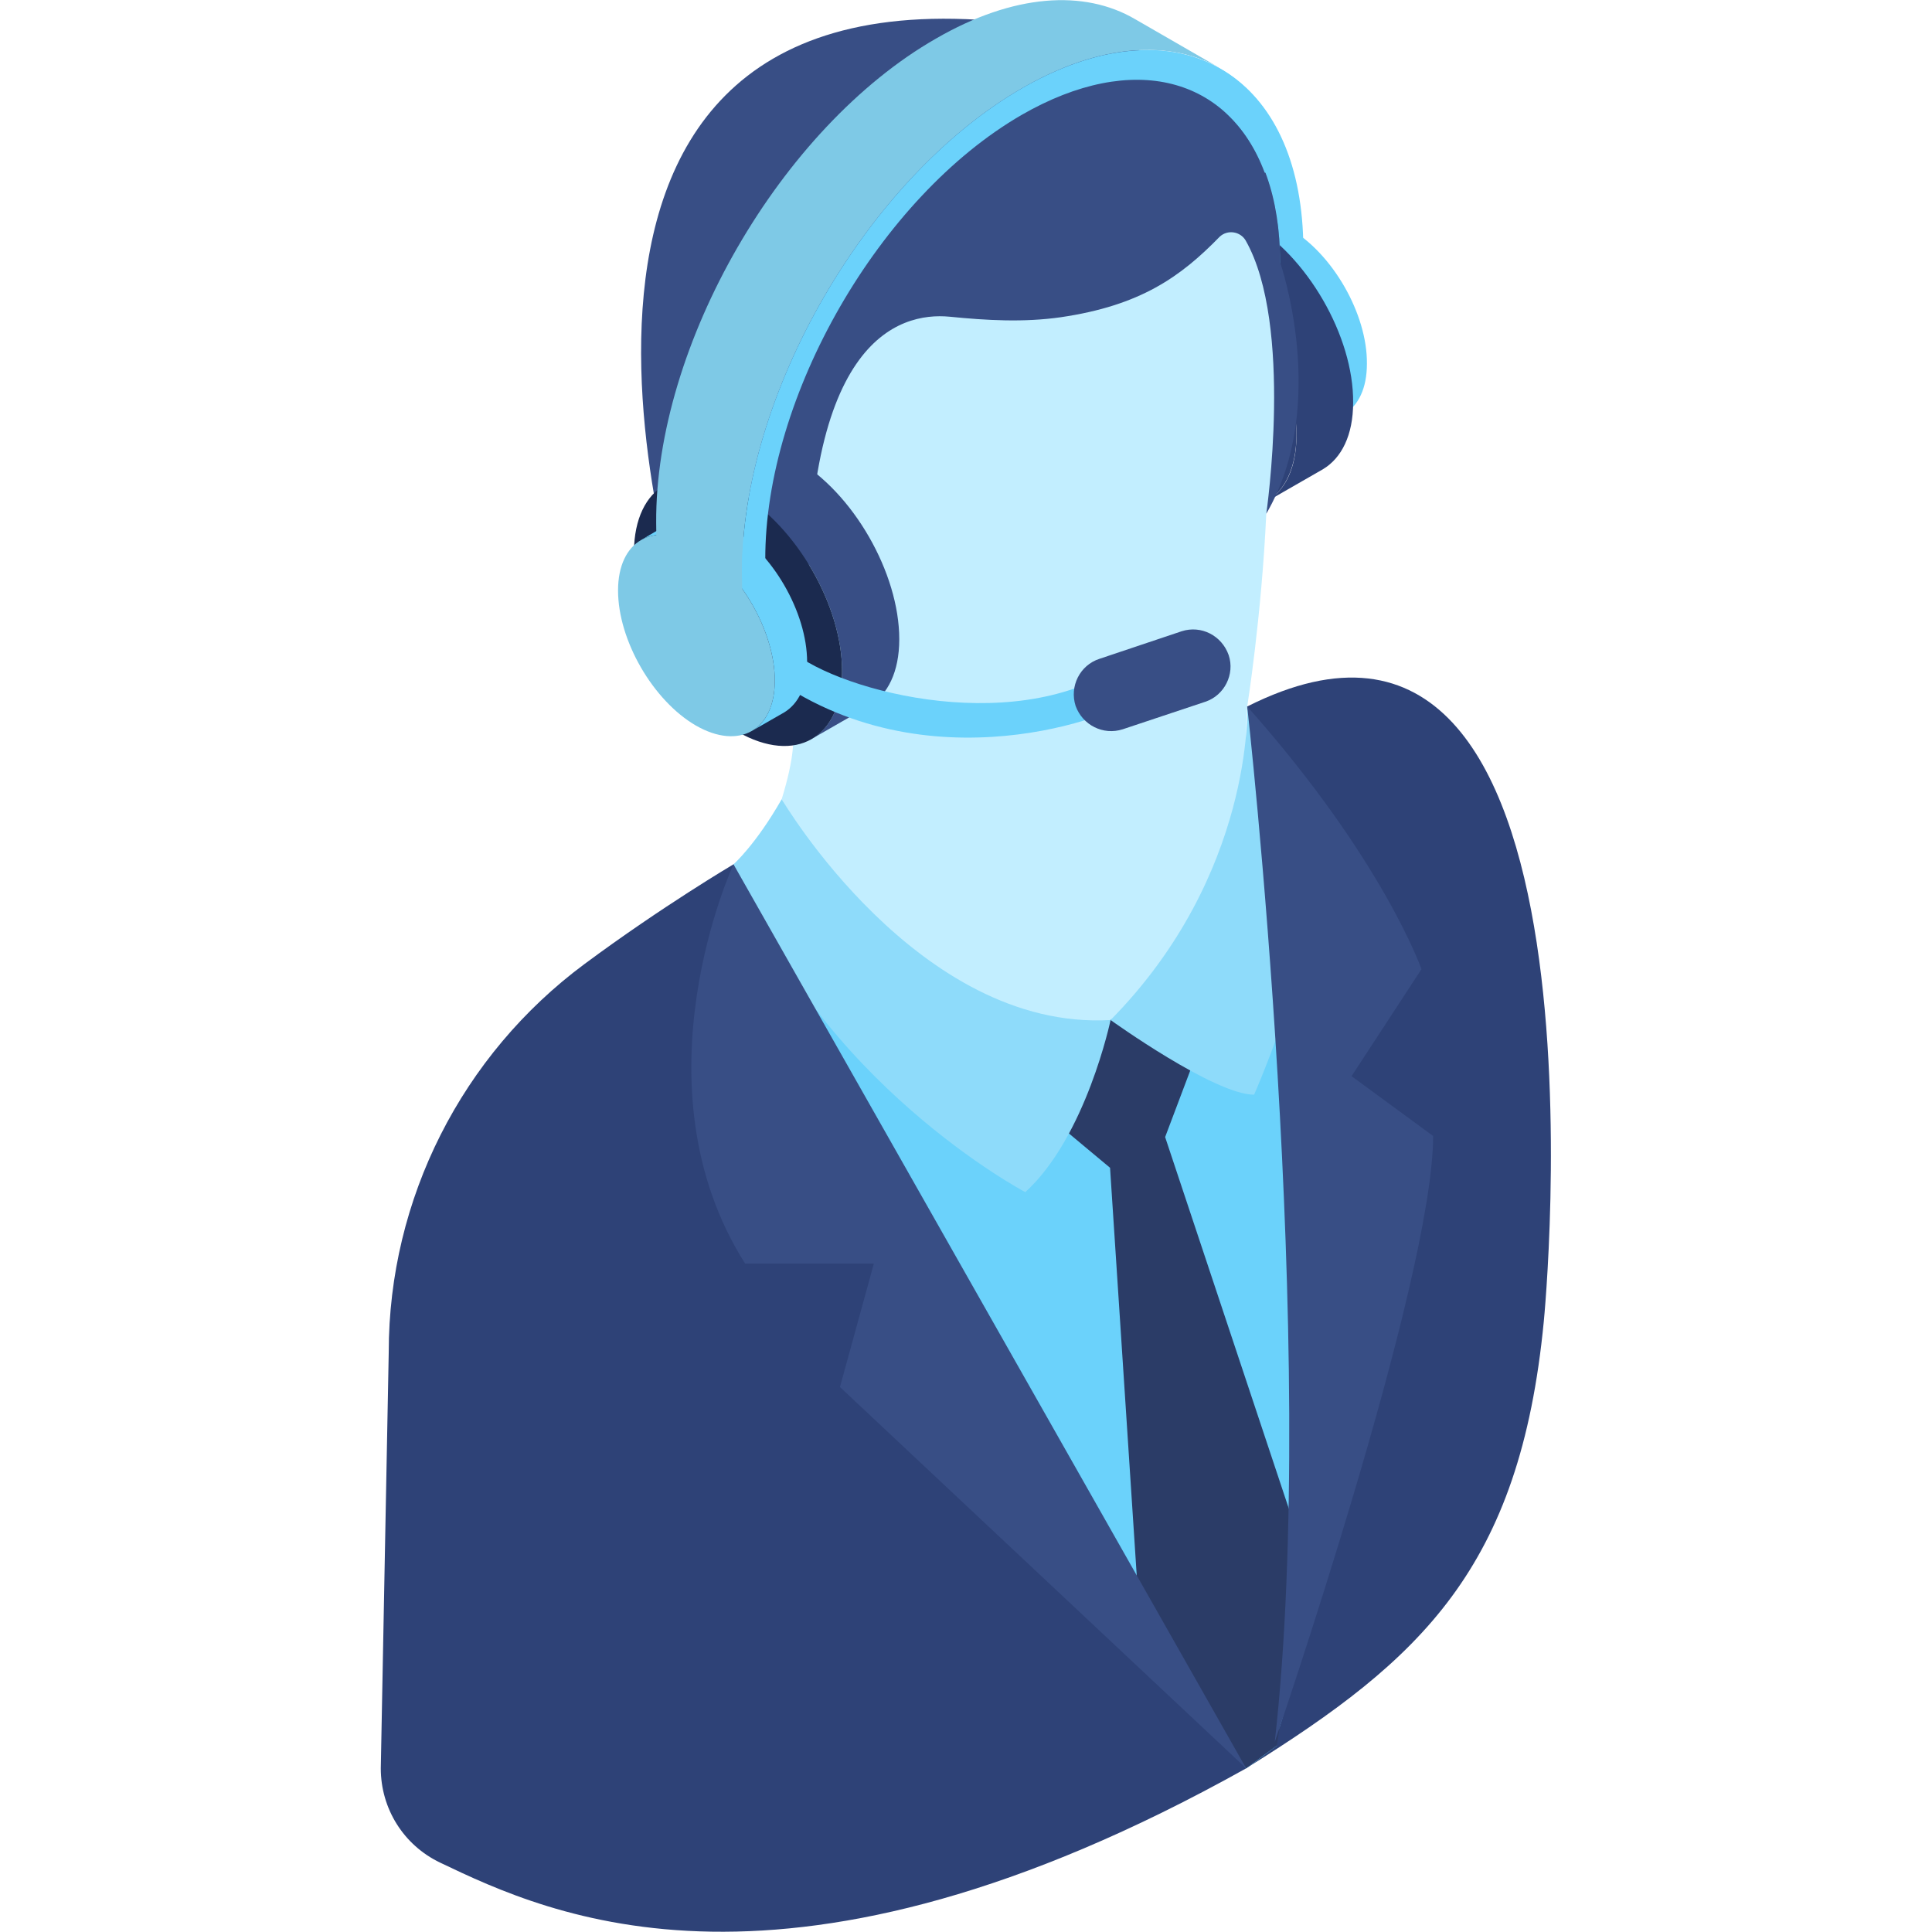 <?xml version="1.0" encoding="UTF-8"?>
<!DOCTYPE svg PUBLIC "-//W3C//DTD SVG 1.1//EN" "http://www.w3.org/Graphics/SVG/1.1/DTD/svg11.dtd">
<!-- Creator: CorelDRAW 2018 (64 Bit Versão de avaliação) -->
<svg xmlns="http://www.w3.org/2000/svg" xml:space="preserve" width="300px" height="300px" version="1.1" style="shape-rendering:geometricPrecision; text-rendering:geometricPrecision; image-rendering:optimizeQuality; fill-rule:evenodd; clip-rule:evenodd"
viewBox="0 0 36.48 36.48"
 xmlns:xlink="http://www.w3.org/1999/xlink">
 <defs>
  <style type="text/css">
   <![CDATA[
    .fil9 {fill:none}
    .fil2 {fill:#1B2A4F}
    .fil7 {fill:#2B3C67}
    .fil1 {fill:#2E4277}
    .fil3 {fill:#384E85}
    .fil4 {fill:#4E97C4}
    .fil0 {fill:#6BD2FB}
    .fil6 {fill:#7EC9E6}
    .fil8 {fill:#8EDBFA}
    .fil5 {fill:#C2EEFF}
   ]]>
  </style>
 </defs>
 <g id="Camada_x0020_1">
  <g id="_1825424841296">
   <path class="fil0" d="M24.61 4.7c-0.01,-3.14 -2.1,-4.53 -4.77,-3.32l0 0.51c2.43,-1.08 4.32,0.19 4.33,3.06l0.18 -0.1 0.28 0.64 -0.02 -0.79z"/>
   <path class="fil0" d="M23.29 4.21c0.26,-0.16 0.64,-0.13 1.05,0.1 0.82,0.47 1.48,1.62 1.47,2.56 0,0.46 -0.16,0.79 -0.43,0.95l-0.48 0.27c0.27,-0.15 0.43,-0.48 0.44,-0.95 0,-0.93 -0.66,-2.08 -1.48,-2.55 -0.41,-0.24 -0.78,-0.26 -1.05,-0.1l0.48 -0.28z"/>
   <path class="fil1" d="M22.2 4.07c0.35,-0.21 0.85,-0.18 1.39,0.13 1.09,0.63 1.97,2.15 1.96,3.4 0,0.62 -0.22,1.05 -0.57,1.26l-1.08 0.62c0.36,-0.2 0.58,-0.64 0.58,-1.26 0,-1.25 -0.88,-2.76 -1.96,-3.39 -0.55,-0.32 -1.04,-0.35 -1.4,-0.14l1.08 -0.62z"/>
   <g>
    <path class="fil1" d="M22.52 4.83c-1.09,-0.63 -1.97,-0.13 -1.97,1.12 -0.01,1.25 0.87,2.77 1.96,3.4 1.08,0.62 1.96,0.12 1.97,-1.13 0,-1.25 -0.88,-2.76 -1.96,-3.39z"/>
   </g>
   <g>
    <path class="fil2" d="M22.47 5.53c-0.75,-0.43 -1.36,-0.09 -1.36,0.77 0,0.87 0.6,1.91 1.35,2.35 0.75,0.43 1.36,0.08 1.36,-0.78 0,-0.86 -0.6,-1.91 -1.35,-2.34z"/>
   </g>
   <g>
    <path class="fil3" d="M22.65 8.42c-0.75,-0.43 -1.35,-1.48 -1.35,-2.34 0,-0.24 0.05,-0.44 0.14,-0.6 -0.21,0.16 -0.33,0.44 -0.33,0.82 0,0.87 0.6,1.91 1.35,2.35 0.54,0.31 1,0.21 1.23,-0.18 -0.25,0.19 -0.62,0.19 -1.04,-0.05z"/>
   </g>
   <path class="fil4" d="M21.12 0.89c0.88,0.51 1.42,1.59 1.42,3.12l0.02 0.79 1.63 0.94 -0.02 -0.79c0,-1.53 -0.55,-2.61 -1.42,-3.12l-1.63 -0.94z"/>
   <path class="fil5" d="M23.91 9.7c-0.09,1.95 -0.36,3.64 -0.36,3.64 -0.13,1.84 0.36,3.2 -0.16,3.7 -0.03,1.49 -0.49,3.46 -0.49,3.46l-5.03 0.29 -3.11 -5.7c0.48,-1.57 0.04,-1.6 -0.08,-2.17 -0.02,-0.11 -0.04,-0.17 -0.04,-0.17 0.37,1.71 -0.83,-5.69 0.64,-8.09 1.26,-2.07 8.55,-1.94 8.93,0.54 0.35,1.94 0.32,2.84 -0.3,4.5z"/>
   <path class="fil3" d="M24.17 4.95c0,-1.23 -0.35,-2.16 -0.94,-2.74 -0.79,-0.79 -1.36,-1.52 -4.29,-1.8 -10.22,-1 -5.95,11.59 -5.95,11.59l2.29 0.15c-0.22,-5.75 1.7,-6.26 2.65,-6.17 0.7,0.07 1.4,0.11 2.1,0.01 1.5,-0.22 2.26,-0.76 3,-1.52 0.15,-0.14 0.39,-0.1 0.49,0.07 0.91,1.6 0.39,5.16 0.39,5.16 1.2,-2.06 0.26,-4.75 0.26,-4.75z"/>
   <g>
    <g>
     <g>
      <path class="fil3" d="M13.62 10.4c0.36,-0.21 0.85,-2.04 1.4,-1.73 1.09,0.63 1.96,2.15 1.96,3.4 0,0.62 -0.22,1.05 -0.57,1.26l-1.08 0.62c0.35,-0.2 0.57,-0.64 0.57,-1.26 0.01,-1.25 -0.87,-2.76 -1.95,-3.39 -0.55,-0.32 -1.05,-0.35 -1.4,-0.14l1.07 1.24z"/>
      <g>
       <path class="fil2" d="M13.95 9.3c-1.09,-0.63 -1.97,-0.13 -1.98,1.12 0,1.25 0.88,2.77 1.96,3.4 1.09,0.62 1.97,0.12 1.97,-1.13 0.01,-1.25 -0.87,-2.76 -1.95,-3.39z"/>
      </g>
     </g>
    </g>
   </g>
   <path class="fil0" d="M12.71 9.84c0.27,-0.15 0.64,-0.13 1.05,0.11 0.82,0.47 1.48,1.61 1.48,2.55 0,0.47 -0.17,0.79 -0.43,0.95l-0.61 0.35c0.26,-0.15 0.43,-0.48 0.43,-0.95 0,-0.93 -0.66,-2.08 -1.48,-2.55 -0.41,-0.24 -0.78,-0.26 -1.05,-0.1l0.61 -0.36z"/>
   <path class="fil6" d="M13.15 10.3c-0.81,-0.47 -1.48,-0.09 -1.48,0.85 0,0.94 0.66,2.08 1.47,2.55 0.82,0.47 1.49,0.09 1.49,-0.85 0,-0.93 -0.66,-2.08 -1.48,-2.55z"/>
   <path class="fil6" d="M12.39 9.87l0.02 1.79 1.62 0.95 -0.02 -1.79c-0.01,-3.36 2.36,-7.46 5.28,-9.15 1.47,-0.85 2.81,-0.93 3.77,-0.37l-1.63 -0.94c-0.96,-0.56 -2.29,-0.48 -3.76,0.37 -2.93,1.68 -5.3,5.79 -5.28,9.14z"/>
   <path class="fil0" d="M19.29 1.67c-2.92,1.69 -5.29,5.79 -5.28,9.15l0 0.1 0.44 0 0 -0.35c-0.01,-3.09 2.16,-6.85 4.84,-8.4 2.12,-1.22 3.92,-0.7 4.59,1.09l0.54 0c-0.6,-2.27 -2.67,-3.01 -5.13,-1.59z"/>
   <path class="fil1" d="M23.55 13.34c0,0 0.21,6.41 -2.31,7.01 -3.06,0.73 -4.8,-3.52 -7.39,-4.03 0,0 -1.34,0.79 -2.81,1.88 -2.32,1.72 -3.7,4.44 -3.7,7.33l-0.15 7.86c0,0.76 0.43,1.45 1.12,1.78 2.07,0.99 6.52,3.08 15.22,-1.78 0,0 0.01,-0.01 0.03,-0.02 3.27,-2.04 5.14,-3.75 5.59,-8.42 0,0 1.51,-15.19 -5.6,-11.61z"/>
   <path class="fil0" d="M24.15 14.33c-0.08,0.02 -0.17,0.05 -0.25,0.08 -0.14,1.62 -0.94,3.72 -2.93,4.85 0,0 -2.28,1.32 -5.03,-1.54 -0.65,-0.01 -1.35,-1.25 -2.09,-1.4 0,0 6.71,13.61 9.68,17.07 0,0 0.23,-0.16 0.58,-0.43l-0.04 -0.07c0,0 2.59,-7 0.08,-18.56z"/>
   <g>
    <polygon class="fil7" points="23.34,17.92 22,21.47 24.64,29.4 24.11,32.96 23.53,33.39 21.53,30.76 20.96,22.05 18.97,20.39 "/>
   </g>
   <g>
    <g>
     <g>
      <path class="fil8" d="M23.55 13.34c0,0 0.13,3.17 -2.58,5.92 0,0 1.96,1.41 2.71,1.41 0,0 1.37,-3.12 1.16,-4.64 -0.21,-1.51 -1.03,-1.36 -1.29,-2.69z"/>
      <path class="fil8" d="M13.85 16.32c0,0 0.42,-0.37 0.91,-1.23 0,0 2.57,4.38 6.21,4.17 0,0 -0.46,2.2 -1.61,3.25 0,0 -3.93,-2.07 -5.51,-6.19z"/>
     </g>
    </g>
   </g>
   <g>
    <path class="fil3" d="M14.07 23.86l2.43 0 -0.64 2.33 7.67 7.2 -9.68 -17.07c0,0 -1.93,4.15 0.22,7.54z"/>
    <path class="fil3" d="M26.84 18.3c0,0 -0.72,-2.07 -3.29,-4.96 0,0 1.36,12.1 0.52,19.55 0,0 2.99,-8.71 2.99,-11.44l-1.54 -1.13 1.32 -2.02z"/>
   </g>
   <path class="fil0" d="M21.13 12.59c-2.07,1.36 -5.49,0.41 -6.28,-0.38 -0.11,0.27 0.04,0.44 -0.09,0.7 3.06,2.02 6.67,0.43 6.54,0.31 -0.07,-0.27 -0.1,-0.36 -0.17,-0.63z"/>
   <path class="fil3" d="M23.2 12.37c-0.13,-0.37 -0.52,-0.57 -0.89,-0.45l-1.55 0.52c-0.37,0.12 -0.57,0.52 -0.45,0.89 0.13,0.36 0.52,0.56 0.89,0.44l1.56 -0.52c0.36,-0.12 0.56,-0.52 0.44,-0.88z"/>
  </g>
  <rect class="fil9" width="36.48" height="36.48"/>
 </g>
</svg>
